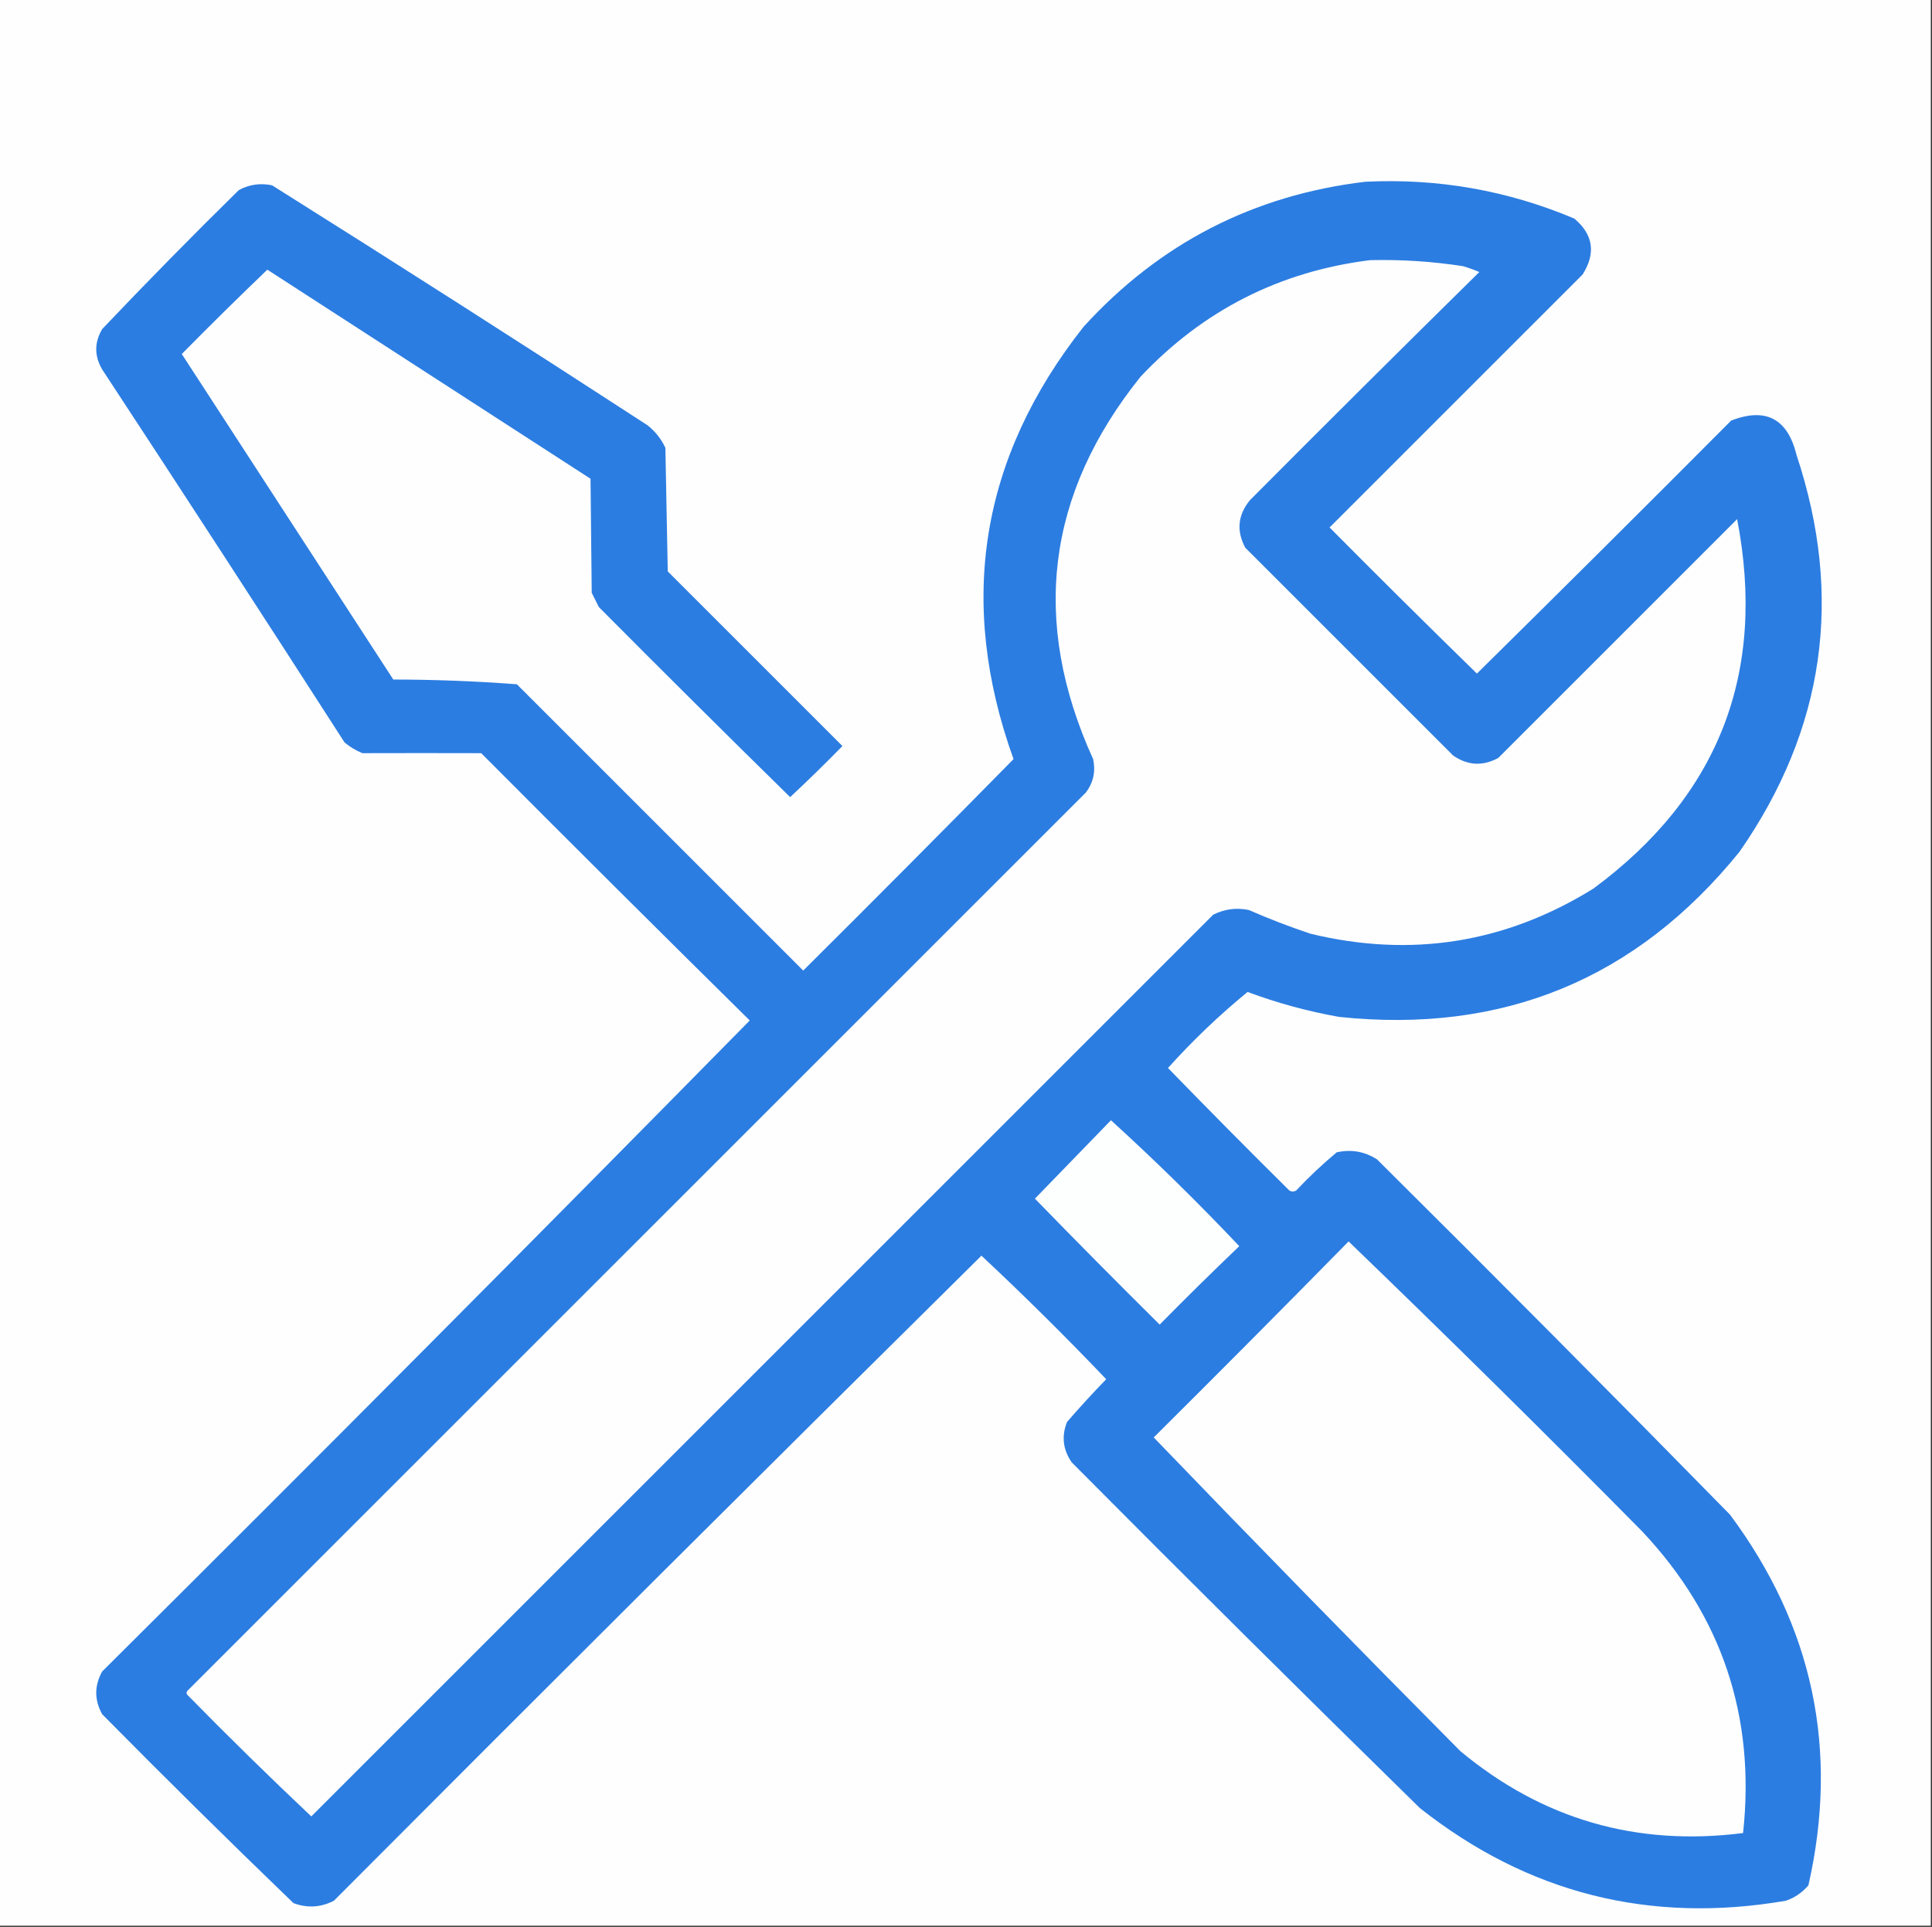 <?xml version="1.0" encoding="UTF-8"?>
<!DOCTYPE svg PUBLIC "-//W3C//DTD SVG 1.1//EN" "http://www.w3.org/Graphics/SVG/1.1/DTD/svg11.dtd">
<svg xmlns="http://www.w3.org/2000/svg" version="1.1" width="813px" height="811px" style="shape-rendering:geometricPrecision; text-rendering:geometricPrecision; image-rendering:optimizeQuality; fill-rule:evenodd; clip-rule:evenodd" xmlns:xlink="http://www.w3.org/1999/xlink">
<rect width="100%" height="100%" fill="#333333" stroke="none"/>
<g><path style="opacity:1" fill="#fefefe" d="M -0.5,-0.5 C 270.5,-0.5 541.5,-0.5 812.5,-0.5C 812.5,269.833 812.5,540.167 812.5,810.5C 541.5,810.5 270.5,810.5 -0.5,810.5C -0.5,540.167 -0.5,269.833 -0.5,-0.5 Z"/></g>
<g><path style="opacity:1" fill="#2c7de1" d="M 574.5,76.5 C 605.075,74.985 634.409,80.152 662.5,92C 670.459,98.716 671.625,106.549 666,115.5C 630.5,151 595,186.5 559.5,222C 580.014,242.681 600.68,263.181 621.5,283.5C 657.32,248.18 692.986,212.68 728.5,177C 743.073,171.371 752.24,176.205 756,191.5C 775.842,251.267 767.842,306.934 732,358.5C 688.624,412.089 632.458,435.255 563.5,428C 550.336,425.668 537.503,422.168 525,417.5C 513.062,427.27 501.895,437.937 491.5,449.5C 508.319,466.819 525.319,483.986 542.5,501C 543.5,501.667 544.5,501.667 545.5,501C 550.865,495.301 556.531,489.967 562.5,485C 568.668,483.646 574.334,484.646 579.5,488C 629.415,537.581 678.915,587.415 728,637.5C 762.922,684.442 773.922,736.442 761,793.5C 758.441,796.531 755.274,798.698 751.5,800C 694.174,809.836 642.841,796.836 597.5,761C 548.361,712.861 499.528,664.361 451,615.5C 447.294,610.185 446.627,604.518 449,598.5C 454.316,592.35 459.816,586.35 465.5,580.5C 448.473,562.64 430.973,545.306 413,528.5C 321.873,618.627 231.04,709.127 140.5,800C 134.981,802.835 129.314,803.169 123.5,801C 96.361,774.862 69.528,748.362 43,721.5C 39.667,715.5 39.667,709.5 43,703.5C 134.375,612.626 225.208,521.292 315.5,429.5C 277.707,392.208 240.041,354.708 202.5,317C 185.832,316.949 169.166,316.949 152.5,317C 149.751,315.877 147.251,314.377 145,312.5C 111.249,259.996 77.249,207.663 43,155.5C 39.667,149.833 39.667,144.167 43,138.5C 61.805,118.695 80.971,99.195 100.5,80C 104.894,77.626 109.56,76.96 114.5,78C 167.435,111.272 220.101,144.939 272.5,179C 275.762,181.592 278.262,184.759 280,188.5C 280.333,205.833 280.667,223.167 281,240.5C 305.5,265 330,289.5 354.5,314C 347.319,321.348 339.986,328.515 332.5,335.5C 305.514,309.014 278.68,282.347 252,255.5C 251,253.5 250,251.5 249,249.5C 248.835,233.477 248.668,217.477 248.5,201.5C 203.167,172.167 157.833,142.833 112.5,113.5C 100.347,125.152 88.347,136.986 76.5,149C 106.167,194.667 135.833,240.333 165.5,286C 182.924,286.027 200.258,286.694 217.5,288C 257.667,328.167 297.833,368.333 338,408.5C 367.68,378.986 397.18,349.32 426.5,319.5C 402.696,253.283 412.529,192.616 456,137.5C 487.93,102.452 527.43,82.118 574.5,76.5 Z"/></g>
<g><path style="opacity:1" fill="#fefefe" d="M 576.5,109.5 C 589.574,109.185 602.574,110.019 615.5,112C 617.895,112.681 620.228,113.515 622.5,114.5C 590.207,146.292 558.041,178.292 526,210.5C 520.891,216.709 520.224,223.376 524,230.5C 553.167,259.667 582.333,288.833 611.5,318C 617.631,322.225 623.965,322.558 630.5,319C 664,285.5 697.5,252 731,218.5C 743.444,283.187 723.278,335.021 670.5,374C 633.559,396.912 593.892,403.245 551.5,393C 542.677,390.059 534.01,386.726 525.5,383C 520.232,381.932 515.232,382.599 510.5,385C 384,511.5 257.5,638 131,764.5C 113.362,747.862 96.028,730.862 79,713.5C 78.333,712.833 78.333,712.167 79,711.5C 205,585.5 331,459.5 457,333.5C 460.109,329.315 461.109,324.648 460,319.5C 433.657,261.583 440.324,207.916 480,158.5C 506.338,130.581 538.504,114.248 576.5,109.5 Z"/></g>
<g><path style="opacity:1" fill="#fdfefe" d="M 467.5,471.5 C 486.116,488.448 504.116,506.115 521.5,524.5C 510.208,535.292 499.041,546.292 488,557.5C 470.319,539.986 452.819,522.319 435.5,504.5C 446.188,493.479 456.855,482.479 467.5,471.5 Z"/></g>
<g><path style="opacity:1" fill="#fefefe" d="M 567.5,522.5 C 609.083,562.582 650.25,603.249 691,644.5C 724.617,680.185 738.784,722.519 733.5,771.5C 688.676,777.216 649.009,765.716 614.5,737C 571.137,693.305 528.137,649.305 485.5,605C 513.035,577.632 540.368,550.132 567.5,522.5 Z"/></g>
</svg>
